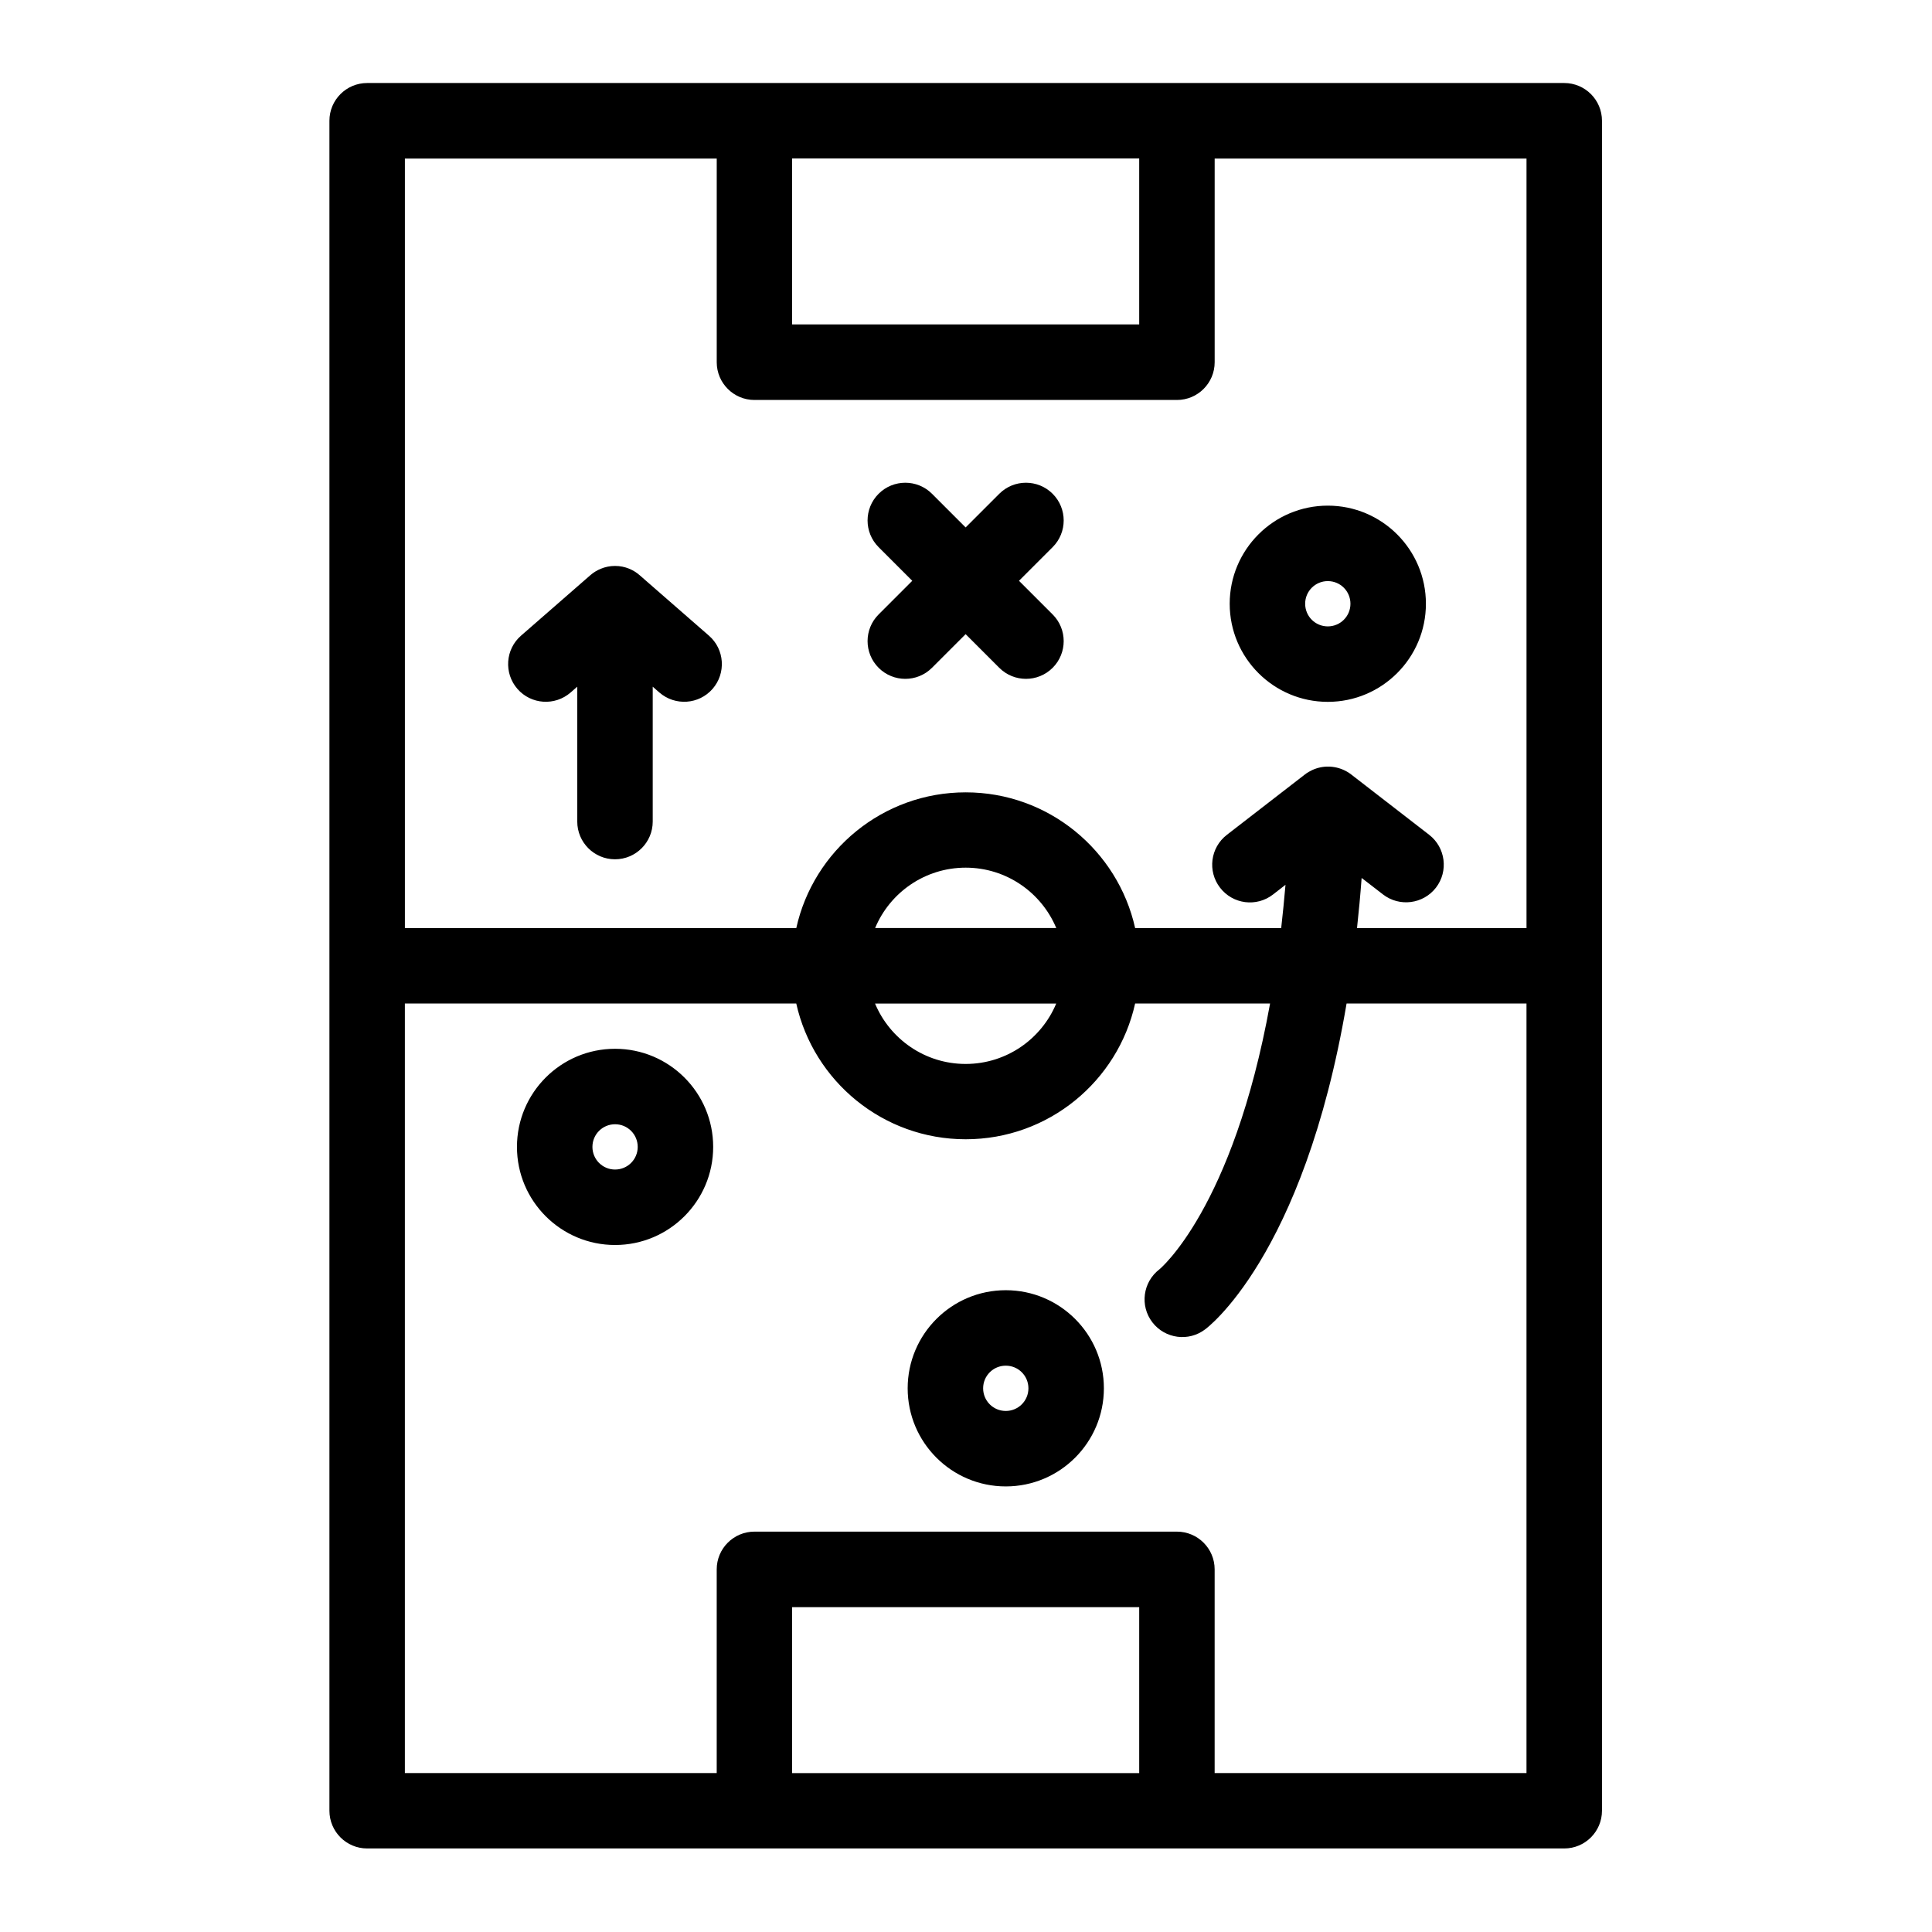 <?xml version="1.0" encoding="UTF-8"?> <svg xmlns="http://www.w3.org/2000/svg" viewBox="0 0 100 100" fill-rule="evenodd"><path d="m17.051 93.723v-87.473c0-1.078 0.875-1.953 1.953-1.953h61.961c1.078 0 1.953 0.875 1.953 1.953v87.473c0 1.078-0.875 1.953-1.953 1.953h-61.961c-1.078 0-1.953-0.875-1.953-1.953zm41.914-85.52h-17.965v8.59h17.965v-8.59zm-4.293 39.832c-0.766-1.832-2.578-3.125-4.688-3.125s-3.922 1.289-4.688 3.125zm11.066 3.906h-6.984c-0.891 4.019-4.481 7.027-8.77 7.027-4.285 0-7.875-3.008-8.77-7.027h-20.258v39.832h16.141v-10.543c0-1.078 0.875-1.953 1.953-1.953h21.867c1.078 0 1.953 0.875 1.953 1.953v10.543h16.141v-39.832h-9.312c-2.238 13.191-7.316 16.863-7.316 16.863-0.855 0.656-2.082 0.492-2.738-0.363-0.656-0.855-0.492-2.082 0.363-2.738 0 0 3.805-3.109 5.731-13.762zm-33.902 2.344c2.801 0 5.078 2.273 5.078 5.078 0 2.801-2.273 5.078-5.078 5.078-2.801 0-5.078-2.273-5.078-5.078 0-2.801 2.273-5.078 5.078-5.078zm0 3.906c-0.648 0-1.172 0.523-1.172 1.172 0 0.648 0.523 1.172 1.172 1.172 0.648 0 1.172-0.523 1.172-1.172 0-0.648-0.523-1.172-1.172-1.172zm20.223 8.59c2.801 0 5.078 2.273 5.078 5.078 0 2.801-2.273 5.078-5.078 5.078-2.801 0-5.078-2.273-5.078-5.078 0-2.801 2.273-5.078 5.078-5.078zm0 3.906c-0.648 0-1.172 0.523-1.172 1.172s0.523 1.172 1.172 1.172c0.648 0 1.172-0.523 1.172-1.172s-0.523-1.172-1.172-1.172zm18.418-25.234c-0.066 0.895-0.148 1.754-0.238 2.586h8.773v-39.832h-16.141v10.543c0 1.078-0.875 1.953-1.953 1.953h-21.867c-1.078 0-1.953-0.875-1.953-1.953v-10.543h-16.141v39.832h20.258c0.891-4.019 4.481-7.027 8.77-7.027 4.285 0 7.875 3.008 8.77 7.027h7.559c0.082-0.719 0.156-1.465 0.223-2.242l-0.648 0.504c-0.852 0.66-2.078 0.504-2.738-0.352-0.66-0.852-0.504-2.078 0.352-2.738l4.039-3.125c0.121-0.094 0.25-0.168 0.383-0.23 0.266-0.121 0.566-0.188 0.879-0.176h0.023c0.324 0.016 0.629 0.109 0.895 0.262 0.074 0.043 0.145 0.09 0.211 0.141l4.039 3.125c0.852 0.66 1.008 1.887 0.352 2.738-0.66 0.852-1.887 1.008-2.738 0.352l-1.098-0.848zm-1.75-19.281c2.801 0 5.078 2.273 5.078 5.078 0 2.801-2.273 5.078-5.078 5.078-2.801 0-5.078-2.273-5.078-5.078 0-2.801 2.273-5.078 5.078-5.078zm0 3.906c-0.648 0-1.172 0.523-1.172 1.172s0.523 1.172 1.172 1.172c0.648 0 1.172-0.523 1.172-1.172s-0.523-1.172-1.172-1.172zm-38.848 5.465-0.344 0.301c-0.812 0.707-2.047 0.625-2.754-0.188s-0.625-2.047 0.188-2.754l3.582-3.125c0.164-0.145 0.348-0.254 0.539-0.336 0.23-0.094 0.48-0.148 0.742-0.148s0.516 0.051 0.742 0.148c0.191 0.078 0.375 0.191 0.539 0.336l3.582 3.125c0.812 0.707 0.895 1.941 0.188 2.754-0.707 0.812-1.941 0.895-2.754 0.188l-0.344-0.301v6.981c0 1.078-0.875 1.953-1.953 1.953s-1.953-0.875-1.953-1.953zm17.34-5.481-1.742-1.742c-0.762-0.762-0.762-2 0-2.762 0.762-0.762 2-0.762 2.762 0l1.742 1.742 1.742-1.742c0.762-0.762 2-0.762 2.762 0 0.762 0.762 0.762 2 0 2.762l-1.742 1.742 1.742 1.742c0.762 0.762 0.762 2 0 2.762-0.762 0.762-2 0.762-2.762 0l-1.742-1.742-1.742 1.742c-0.762 0.762-2 0.762-2.762 0-0.762-0.762-0.762-2 0-2.762zm-1.926 21.883c0.766 1.832 2.578 3.125 4.688 3.125s3.922-1.289 4.688-3.125zm-4.293 39.832h17.965v-8.59h-17.965v8.59z" fill-rule="evenodd"></path></svg> 